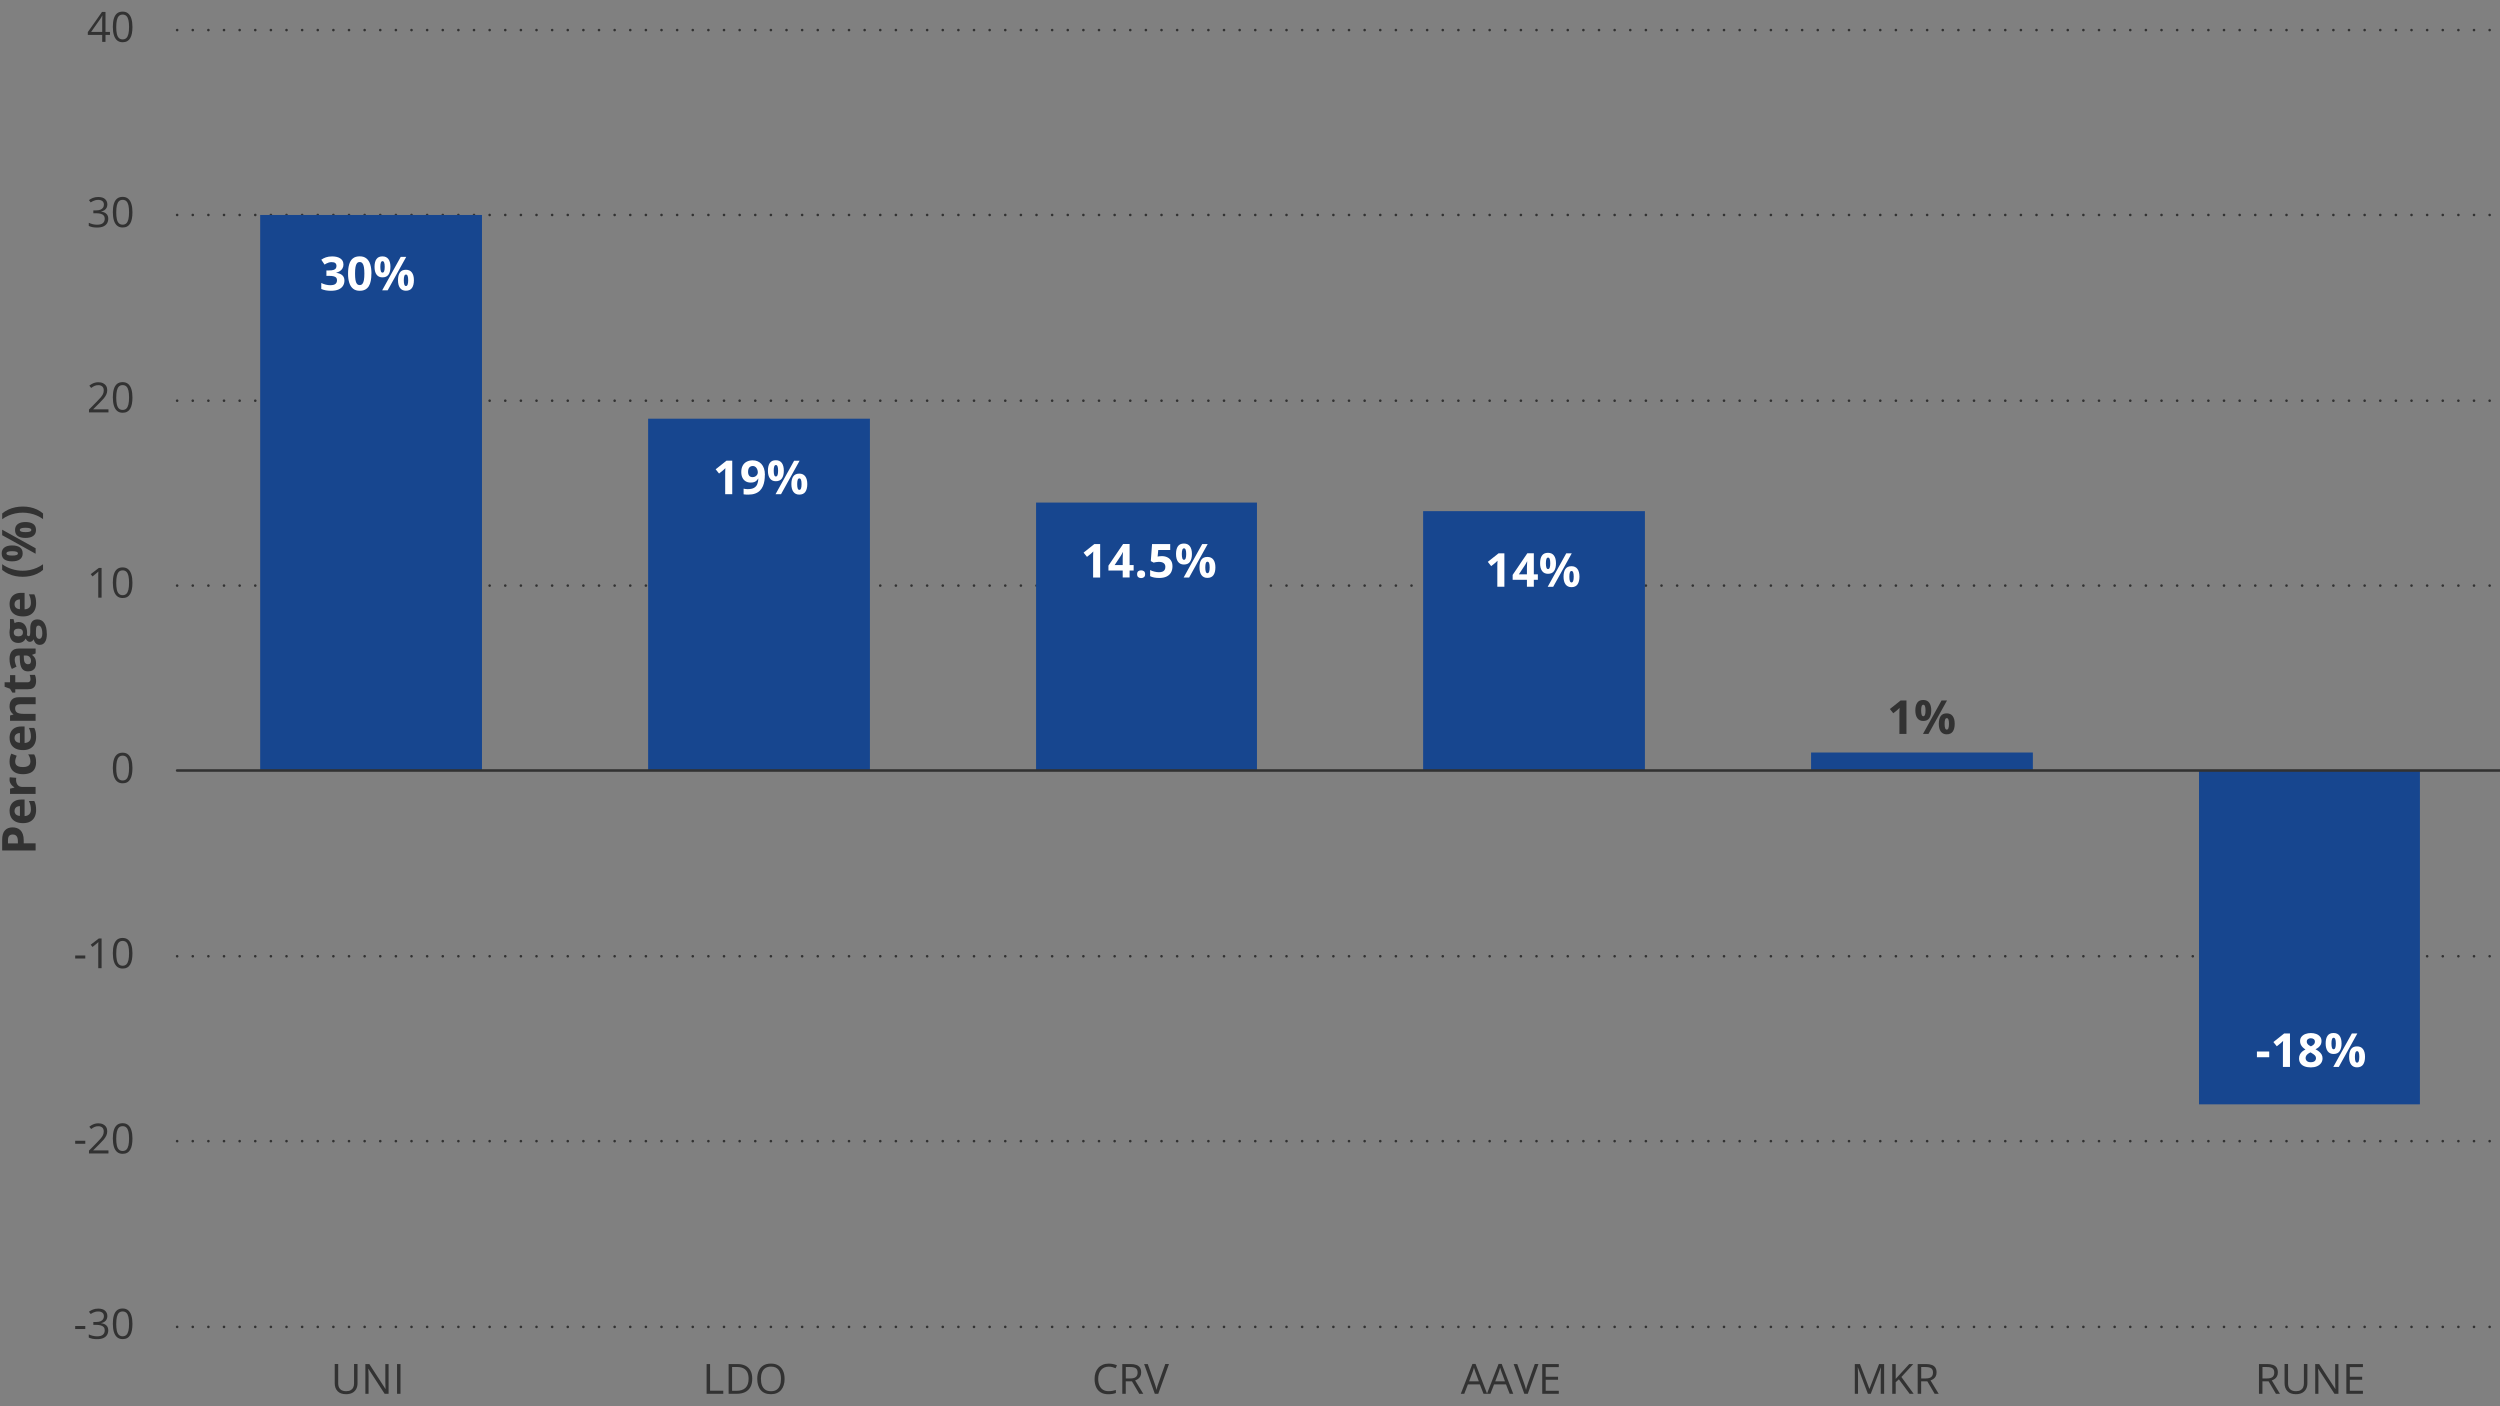 <?xml version="1.0" encoding="UTF-8"?>
<svg id="Working_Charts" data-name="Working Charts" xmlns="http://www.w3.org/2000/svg" width="960" height="540" viewBox="0 0 960 540">
  <rect x="0" y="0" width="960" height="540" fill="#808080" stroke="none"/>
  <defs>
    <style>
      .cls-1 {
        fill: #fff;
      }

      .cls-2 {
        fill: #17468f;
      }

      .cls-3 {
        fill: #323232;
      }

      .cls-4, .cls-5 {
        fill: none;
        stroke: #323232;
        stroke-linecap: round;
        stroke-linejoin: round;
      }

      .cls-5 {
        stroke-dasharray: 0 0 0 6;
      }
    </style>
  </defs>
  <path class="cls-5" d="M68.02,509.53H961.13M68.02,438.2H961.13M68.02,367.2H961.13M68.02,224.87H961.13M68.02,153.87H961.13M68.02,82.55H961.13M68.02,11.55H961.13"/>
  <path class="cls-2" d="M99.91,82.55h85.17v213.33H99.91V82.55h0Zm148.97,78.23h85.17v135.1h-85.17V160.78h0Zm148.97,32.21h84.83v102.88h-84.83v-102.88h0Zm148.63,3.29h85.17v99.6h-85.17v-99.6h0Zm148.97,92.69h85.17v6.9h-85.17v-6.9h0Zm148.97,135.1h84.83v-128.19h-84.83v128.19h0Z"/>
  <line class="cls-4" x1="68.02" y1="295.87" x2="961.13" y2="295.87"/>
  <g>
    <path class="cls-1" d="M131.89,101.51c0,.59-.12,1.1-.37,1.54s-.58,.79-1,1.06-.89,.48-1.41,.61v.05c1.03,.13,1.81,.45,2.35,.95s.8,1.18,.8,2.02c0,.75-.18,1.42-.55,2.01s-.93,1.06-1.69,1.4-1.74,.51-2.94,.51c-.71,0-1.37-.06-1.98-.17s-1.19-.29-1.73-.52v-2.31c.55,.28,1.13,.49,1.73,.64s1.17,.22,1.69,.22c.97,0,1.65-.17,2.04-.51s.58-.81,.58-1.42c0-.36-.09-.66-.27-.91s-.5-.43-.94-.56-1.07-.19-1.88-.19h-.98v-2.08h.99c.79,0,1.39-.07,1.81-.22s.69-.35,.84-.62,.22-.56,.22-.89c0-.46-.14-.81-.42-1.07s-.75-.39-1.41-.39c-.41,0-.78,.05-1.12,.15s-.64,.23-.91,.37-.51,.28-.71,.42l-1.26-1.87c.5-.36,1.09-.67,1.77-.91s1.48-.36,2.42-.36c1.32,0,2.37,.27,3.15,.8s1.16,1.29,1.16,2.26Z"/>
    <path class="cls-1" d="M142.62,105.06c0,1.04-.08,1.96-.24,2.78s-.42,1.51-.77,2.07-.82,1-1.39,1.3-1.27,.45-2.09,.45c-1.03,0-1.88-.26-2.54-.79s-1.15-1.28-1.47-2.27-.47-2.17-.47-3.55,.15-2.58,.44-3.56,.76-1.74,1.42-2.27,1.53-.79,2.63-.79c1.03,0,1.87,.26,2.54,.79s1.16,1.28,1.48,2.27,.48,2.18,.48,3.57Zm-6.28,0c0,.98,.05,1.79,.16,2.45s.29,1.14,.55,1.47,.62,.49,1.07,.49,.81-.16,1.07-.49,.45-.81,.56-1.47,.17-1.47,.17-2.46-.06-1.8-.17-2.45-.3-1.15-.56-1.48-.62-.5-1.07-.5-.81,.17-1.07,.5-.44,.82-.55,1.48-.16,1.47-.16,2.45Z"/>
    <path class="cls-1" d="M146.86,98.45c1.01,0,1.77,.35,2.29,1.05s.78,1.69,.78,2.96-.25,2.26-.74,2.98-1.27,1.07-2.34,1.07c-.99,0-1.74-.36-2.26-1.07s-.77-1.71-.77-2.98,.24-2.26,.73-2.96,1.25-1.05,2.31-1.05Zm.02,1.84c-.29,0-.5,.18-.63,.54s-.2,.91-.2,1.65,.07,1.29,.2,1.66,.35,.55,.63,.55,.5-.18,.64-.55,.21-.92,.21-1.67-.07-1.29-.21-1.65-.35-.54-.64-.54Zm9.11-1.65l-7.13,12.85h-2.11l7.13-12.85h2.11Zm-.12,4.95c1.01,0,1.77,.35,2.29,1.05s.78,1.69,.78,2.96-.25,2.26-.74,2.97-1.27,1.07-2.34,1.07c-.99,0-1.74-.36-2.26-1.07s-.77-1.71-.77-2.97,.24-2.26,.73-2.96,1.25-1.05,2.31-1.05Zm.02,1.84c-.29,0-.5,.18-.63,.54s-.2,.91-.2,1.65,.07,1.29,.2,1.66,.35,.55,.63,.55,.5-.18,.64-.55,.21-.92,.21-1.67-.07-1.29-.21-1.65-.35-.54-.64-.54Z"/>
  </g>
  <g>
    <path class="cls-1" d="M281.19,189.76h-2.72v-7.44c0-.21,0-.46,0-.76s.01-.61,.03-.93,.02-.61,.04-.87c-.06,.08-.19,.21-.39,.39s-.38,.35-.55,.5l-1.48,1.19-1.31-1.63,4.14-3.3h2.23v12.85Z"/>
    <path class="cls-1" d="M293.7,182.4c0,.74-.05,1.47-.16,2.2s-.3,1.41-.57,2.05-.65,1.21-1.13,1.71-1.1,.88-1.85,1.16-1.66,.42-2.72,.42c-.25,0-.55,0-.89-.03s-.62-.05-.84-.09v-2.18c.23,.06,.48,.1,.75,.14s.53,.05,.8,.05c1.07,0,1.9-.17,2.48-.51s.99-.81,1.23-1.42,.37-1.3,.41-2.09h-.11c-.17,.28-.37,.54-.6,.76s-.53,.4-.88,.54-.81,.2-1.36,.2c-.73,0-1.37-.16-1.91-.48s-.96-.78-1.26-1.39-.44-1.34-.44-2.2c0-.93,.18-1.73,.53-2.4s.86-1.18,1.52-1.53,1.43-.54,2.32-.54c.66,0,1.27,.11,1.84,.34s1.07,.57,1.5,1.03,.77,1.05,1.01,1.76,.36,1.54,.36,2.5Zm-4.65-3.45c-.53,0-.96,.18-1.29,.54s-.5,.93-.5,1.71c0,.62,.14,1.11,.43,1.48s.72,.54,1.31,.54c.4,0,.76-.09,1.05-.27s.53-.4,.7-.68,.25-.55,.25-.84-.04-.59-.12-.89-.21-.56-.37-.8-.37-.43-.61-.58-.53-.22-.85-.22Z"/>
    <path class="cls-1" d="M297.92,176.73c1.01,0,1.77,.35,2.29,1.05s.78,1.69,.78,2.96-.25,2.27-.74,2.98-1.27,1.07-2.34,1.07c-.99,0-1.74-.36-2.26-1.07s-.77-1.71-.77-2.98,.24-2.26,.73-2.96,1.25-1.05,2.31-1.05Zm.02,1.84c-.29,0-.5,.18-.63,.54s-.2,.91-.2,1.65,.07,1.29,.2,1.66,.35,.55,.63,.55,.5-.18,.64-.55,.21-.92,.21-1.67-.07-1.29-.21-1.65-.35-.54-.64-.54Zm9.11-1.65l-7.13,12.85h-2.11l7.13-12.85h2.11Zm-.12,4.95c1.01,0,1.77,.35,2.29,1.06s.78,1.69,.78,2.96-.25,2.26-.74,2.97-1.27,1.07-2.34,1.07c-.99,0-1.74-.36-2.26-1.07s-.77-1.71-.77-2.97,.24-2.26,.73-2.96,1.25-1.06,2.31-1.06Zm.02,1.84c-.29,0-.5,.18-.63,.54s-.2,.91-.2,1.65,.07,1.29,.2,1.66,.35,.55,.63,.55,.5-.18,.64-.55,.21-.92,.21-1.67-.07-1.29-.21-1.65-.35-.54-.64-.54Z"/>
  </g>
  <g>
    <path class="cls-1" d="M422.47,221.76h-2.72v-7.44c0-.21,0-.46,0-.76s.01-.61,.03-.93,.02-.61,.04-.87c-.06,.08-.19,.21-.39,.39s-.38,.35-.55,.5l-1.48,1.19-1.31-1.63,4.14-3.29h2.23v12.85Z"/>
    <path class="cls-1" d="M435.32,219.09h-1.55v2.66h-2.65v-2.66h-5.48v-1.89l5.63-8.3h2.5v8.08h1.55v2.11Zm-4.2-2.11v-2.18c0-.21,0-.45,.01-.73s.02-.56,.03-.84,.02-.53,.04-.75,.02-.37,.03-.46h-.07c-.11,.24-.23,.47-.35,.7s-.27,.46-.43,.71l-2.36,3.56h3.09Z"/>
    <path class="cls-1" d="M436.65,220.5c0-.55,.15-.94,.45-1.16s.67-.33,1.09-.33,.77,.11,1.08,.33,.45,.61,.45,1.16-.15,.91-.45,1.14-.66,.35-1.08,.35-.79-.12-1.09-.35-.45-.62-.45-1.14Z"/>
    <path class="cls-1" d="M446.15,213.55c.79,0,1.48,.15,2.1,.45s1.09,.74,1.45,1.32,.53,1.29,.53,2.14c0,.93-.19,1.72-.58,2.4s-.96,1.18-1.71,1.54-1.7,.54-2.83,.54c-.67,0-1.31-.06-1.9-.17s-1.11-.29-1.56-.52v-2.35c.45,.23,.98,.43,1.6,.59s1.21,.24,1.76,.24,.99-.07,1.36-.21,.65-.37,.84-.67,.29-.69,.29-1.16c0-.63-.21-1.11-.63-1.44s-1.07-.5-1.94-.5c-.33,0-.68,.03-1.04,.1s-.66,.13-.9,.19l-1.08-.58,.48-6.55h6.97v2.3h-4.59l-.24,2.52c.2-.04,.42-.08,.65-.12s.56-.06,.98-.06Z"/>
    <path class="cls-1" d="M454.63,208.72c1.01,0,1.77,.35,2.29,1.05s.78,1.69,.78,2.96-.25,2.26-.74,2.98-1.27,1.07-2.34,1.07c-.99,0-1.74-.36-2.26-1.07s-.77-1.71-.77-2.98,.24-2.26,.73-2.96,1.25-1.05,2.31-1.05Zm.02,1.84c-.29,0-.5,.18-.63,.54s-.2,.91-.2,1.65,.07,1.29,.2,1.66,.35,.55,.63,.55,.5-.18,.64-.55,.21-.92,.21-1.67-.07-1.29-.21-1.65-.35-.54-.64-.54Zm9.11-1.65l-7.13,12.85h-2.11l7.13-12.85h2.11Zm-.12,4.95c1.01,0,1.77,.35,2.29,1.05s.78,1.69,.78,2.96-.25,2.26-.74,2.97-1.27,1.07-2.34,1.07c-.99,0-1.74-.36-2.26-1.07s-.77-1.71-.77-2.97,.24-2.26,.73-2.96,1.25-1.05,2.31-1.05Zm.02,1.84c-.29,0-.5,.18-.63,.54s-.2,.91-.2,1.65,.07,1.29,.2,1.66,.35,.55,.63,.55,.5-.18,.64-.55,.21-.92,.21-1.67-.07-1.29-.21-1.65-.35-.54-.64-.54Z"/>
  </g>
  <g>
    <path class="cls-1" d="M577.69,225.31h-2.72v-7.44c0-.21,0-.46,0-.76s.01-.61,.03-.93,.02-.61,.04-.87c-.06,.08-.19,.21-.39,.39s-.38,.35-.55,.5l-1.48,1.19-1.31-1.63,4.14-3.29h2.23v12.85Z"/>
    <path class="cls-1" d="M590.54,222.65h-1.55v2.66h-2.65v-2.66h-5.48v-1.89l5.63-8.3h2.5v8.08h1.55v2.11Zm-4.2-2.11v-2.18c0-.21,0-.45,.01-.73s.02-.56,.03-.84,.02-.53,.04-.75,.02-.37,.03-.46h-.07c-.11,.24-.23,.47-.35,.7s-.27,.46-.43,.71l-2.36,3.56h3.09Z"/>
    <path class="cls-1" d="M594.43,212.28c1.01,0,1.77,.35,2.29,1.05s.78,1.69,.78,2.96-.25,2.26-.74,2.98-1.27,1.07-2.34,1.07c-.99,0-1.74-.36-2.26-1.07s-.77-1.71-.77-2.98,.24-2.26,.73-2.96,1.25-1.05,2.31-1.05Zm.02,1.84c-.29,0-.5,.18-.63,.54s-.2,.91-.2,1.65,.07,1.29,.2,1.66,.35,.55,.63,.55,.5-.18,.64-.55,.21-.92,.21-1.67-.07-1.29-.21-1.65-.35-.54-.64-.54Zm9.11-1.65l-7.13,12.85h-2.11l7.13-12.85h2.11Zm-.12,4.95c1.01,0,1.77,.35,2.29,1.05s.78,1.69,.78,2.96-.25,2.26-.74,2.97-1.27,1.07-2.34,1.07c-.99,0-1.74-.36-2.26-1.07s-.77-1.71-.77-2.97,.24-2.26,.73-2.96,1.25-1.05,2.31-1.05Zm.02,1.84c-.29,0-.5,.18-.63,.54s-.2,.91-.2,1.65,.07,1.29,.2,1.66,.35,.55,.63,.55,.5-.18,.64-.55,.21-.92,.21-1.67-.07-1.29-.21-1.65-.35-.54-.64-.54Z"/>
  </g>
  <g>
    <path class="cls-3" d="M732.09,281.82h-2.72v-7.44c0-.21,0-.46,0-.76s.01-.61,.03-.93,.02-.61,.04-.87c-.06,.08-.19,.21-.39,.39-.2,.18-.38,.35-.55,.5l-1.48,1.19-1.31-1.63,4.14-3.3h2.23v12.85Z"/>
    <path class="cls-3" d="M738.53,268.79c1.01,0,1.77,.35,2.29,1.05s.78,1.69,.78,2.96-.25,2.26-.74,2.98-1.27,1.07-2.34,1.07c-.99,0-1.74-.36-2.26-1.07s-.77-1.71-.77-2.98,.24-2.26,.73-2.96,1.25-1.05,2.31-1.05Zm.02,1.84c-.29,0-.5,.18-.63,.54s-.2,.91-.2,1.65,.07,1.29,.2,1.66,.35,.55,.63,.55,.5-.18,.64-.55,.21-.92,.21-1.67-.07-1.29-.21-1.65-.35-.54-.64-.54Zm9.11-1.65l-7.13,12.85h-2.11l7.13-12.85h2.11Zm-.12,4.95c1.01,0,1.77,.35,2.29,1.05s.78,1.69,.78,2.96-.25,2.26-.74,2.97-1.27,1.07-2.34,1.07c-.99,0-1.74-.36-2.26-1.07s-.77-1.71-.77-2.97,.24-2.26,.73-2.96,1.25-1.05,2.31-1.05Zm.02,1.84c-.29,0-.5,.18-.63,.54s-.2,.91-.2,1.65,.07,1.29,.2,1.66,.35,.55,.63,.55,.5-.18,.64-.55,.21-.92,.21-1.67-.07-1.29-.21-1.65-.35-.54-.64-.54Z"/>
  </g>
  <g>
    <path class="cls-1" d="M866.66,405.98v-2.2h4.72v2.2h-4.72Z"/>
    <path class="cls-1" d="M879.36,409.7h-2.72v-7.44c0-.21,0-.46,0-.76s.01-.61,.03-.93,.02-.61,.04-.87c-.06,.08-.19,.21-.39,.39-.2,.18-.38,.35-.55,.5l-1.48,1.19-1.31-1.63,4.14-3.3h2.23v12.85Z"/>
    <path class="cls-1" d="M887.36,396.69c.74,0,1.42,.11,2.04,.34s1.12,.57,1.5,1.03,.56,1.04,.56,1.73c0,.52-.1,.97-.3,1.35s-.48,.72-.82,1.02c-.35,.29-.74,.54-1.18,.76,.46,.24,.89,.52,1.3,.84s.75,.69,1.01,1.12,.39,.93,.39,1.49c0,.71-.19,1.33-.57,1.86-.38,.53-.91,.93-1.58,1.22s-1.46,.43-2.35,.43c-.96,0-1.78-.14-2.45-.41s-1.19-.67-1.54-1.18c-.35-.51-.53-1.13-.53-1.84,0-.59,.11-1.1,.33-1.53s.52-.81,.89-1.12,.79-.58,1.24-.8c-.38-.24-.73-.51-1.04-.82s-.56-.65-.75-1.05-.28-.84-.28-1.35c0-.68,.19-1.25,.58-1.71s.89-.8,1.52-1.03c.63-.23,1.3-.35,2.03-.35Zm-2,9.6c0,.46,.17,.85,.5,1.15s.82,.45,1.47,.45,1.18-.15,1.51-.43c.33-.29,.5-.67,.5-1.15,0-.33-.1-.62-.29-.86s-.43-.47-.72-.66-.58-.38-.87-.55l-.24-.12c-.38,.17-.7,.36-.98,.57s-.5,.45-.65,.71-.24,.56-.24,.9Zm1.99-7.61c-.45,0-.81,.11-1.11,.34s-.44,.55-.44,.97c0,.29,.07,.55,.22,.77,.14,.22,.33,.41,.57,.58s.5,.32,.78,.46c.27-.13,.52-.27,.76-.43s.42-.35,.57-.57,.22-.49,.22-.8c0-.42-.15-.74-.44-.97s-.67-.34-1.12-.34Z"/>
    <path class="cls-1" d="M896.09,396.67c1.01,0,1.77,.35,2.29,1.05s.78,1.69,.78,2.96-.25,2.26-.74,2.98-1.27,1.07-2.34,1.07c-.99,0-1.74-.36-2.26-1.07s-.77-1.71-.77-2.98,.24-2.26,.73-2.96,1.25-1.05,2.31-1.05Zm.02,1.84c-.29,0-.5,.18-.63,.54s-.2,.91-.2,1.65,.07,1.29,.2,1.66,.35,.55,.63,.55,.5-.18,.64-.55,.21-.92,.21-1.67-.07-1.29-.21-1.65-.35-.54-.64-.54Zm9.11-1.65l-7.13,12.85h-2.11l7.13-12.85h2.11Zm-.12,4.95c1.01,0,1.77,.35,2.29,1.05s.78,1.69,.78,2.96-.25,2.26-.74,2.97-1.27,1.07-2.34,1.07c-.99,0-1.74-.36-2.26-1.07s-.77-1.71-.77-2.97,.24-2.26,.73-2.96,1.25-1.05,2.31-1.05Zm.02,1.84c-.29,0-.5,.18-.63,.54s-.2,.91-.2,1.65,.07,1.29,.2,1.66,.35,.55,.63,.55,.5-.18,.64-.55,.21-.92,.21-1.67-.07-1.29-.21-1.65-.35-.54-.64-.54Z"/>
  </g>
  <g>
    <path class="cls-3" d="M28.87,510.35v-1.16h3.88v1.16h-3.88Z"/>
    <path class="cls-3" d="M41.23,505.32c0,.51-.1,.95-.3,1.33-.2,.38-.47,.68-.83,.92-.35,.24-.77,.4-1.25,.5v.06c.91,.11,1.59,.41,2.04,.88,.46,.47,.68,1.08,.68,1.84,0,.66-.16,1.25-.46,1.76-.31,.51-.78,.91-1.42,1.2-.64,.29-1.45,.43-2.45,.43-.6,0-1.16-.05-1.68-.14-.51-.1-1-.26-1.47-.48v-1.22c.47,.23,.99,.42,1.55,.55,.56,.13,1.1,.2,1.62,.2,1.04,0,1.79-.21,2.26-.62,.46-.41,.7-.98,.7-1.7,0-.5-.13-.89-.39-1.2s-.63-.53-1.11-.67c-.48-.14-1.06-.21-1.74-.21h-1.14v-1.11h1.15c.62,0,1.15-.09,1.58-.27,.43-.18,.76-.44,.99-.77s.34-.72,.34-1.18c0-.58-.19-1.02-.58-1.34-.39-.32-.91-.47-1.57-.47-.41,0-.78,.04-1.11,.12-.33,.08-.65,.2-.94,.34-.29,.15-.58,.32-.88,.51l-.66-.89c.42-.32,.92-.6,1.52-.84,.6-.23,1.28-.35,2.04-.35,1.17,0,2.04,.27,2.62,.8,.58,.53,.88,1.21,.88,2.03Z"/>
    <path class="cls-3" d="M50.86,508.35c0,.93-.07,1.75-.21,2.48s-.36,1.35-.66,1.85c-.3,.5-.69,.89-1.17,1.15-.48,.26-1.05,.39-1.73,.39-.85,0-1.55-.23-2.11-.7s-.97-1.13-1.24-2.01-.41-1.94-.41-3.18,.12-2.27,.37-3.14c.25-.88,.65-1.55,1.2-2.02,.55-.47,1.28-.71,2.19-.71,.86,0,1.57,.23,2.12,.7,.56,.47,.97,1.14,1.24,2.02,.27,.88,.41,1.93,.41,3.16Zm-6.23,0c0,1.06,.08,1.95,.24,2.66,.16,.71,.42,1.24,.79,1.59,.36,.35,.84,.53,1.43,.53s1.06-.17,1.43-.52c.36-.35,.62-.88,.79-1.59s.25-1.6,.25-2.66-.08-1.92-.24-2.63c-.16-.71-.42-1.24-.78-1.59s-.84-.54-1.44-.54-1.08,.18-1.44,.54-.62,.89-.78,1.59c-.16,.71-.24,1.58-.24,2.63Z"/>
  </g>
  <g>
    <path class="cls-3" d="M28.87,439.21v-1.16h3.88v1.16h-3.88Z"/>
    <path class="cls-3" d="M41.65,442.93h-7.48v-1.09l3.05-3.1c.57-.57,1.05-1.08,1.43-1.53,.39-.45,.68-.89,.89-1.32s.3-.91,.3-1.43c0-.65-.19-1.14-.57-1.48s-.89-.51-1.51-.51c-.55,0-1.03,.09-1.45,.28s-.85,.45-1.3,.8l-.7-.88c.3-.25,.63-.48,.99-.68,.36-.2,.74-.35,1.15-.47,.41-.11,.84-.17,1.31-.17,.7,0,1.31,.12,1.82,.37,.51,.25,.9,.59,1.18,1.05,.28,.45,.42,.99,.42,1.62s-.12,1.17-.36,1.68c-.24,.52-.58,1.03-1.01,1.54-.43,.51-.94,1.05-1.52,1.61l-2.48,2.48v.05h5.84v1.19Z"/>
    <path class="cls-3" d="M50.86,437.2c0,.93-.07,1.75-.21,2.48s-.36,1.35-.66,1.85c-.3,.5-.69,.89-1.17,1.15-.48,.26-1.05,.39-1.73,.39-.85,0-1.55-.23-2.11-.7s-.97-1.13-1.24-2.01-.41-1.94-.41-3.18,.12-2.27,.37-3.14c.25-.88,.65-1.55,1.2-2.02,.55-.47,1.28-.71,2.19-.71,.86,0,1.57,.23,2.12,.7,.56,.47,.97,1.14,1.24,2.02,.27,.88,.41,1.93,.41,3.16Zm-6.23,0c0,1.06,.08,1.95,.24,2.66,.16,.71,.42,1.24,.79,1.59,.36,.35,.84,.53,1.43,.53s1.06-.17,1.43-.52c.36-.35,.62-.88,.79-1.59s.25-1.6,.25-2.66-.08-1.92-.24-2.63c-.16-.71-.42-1.24-.78-1.59s-.84-.54-1.44-.54-1.08,.18-1.44,.54-.62,.89-.78,1.59c-.16,.71-.24,1.58-.24,2.63Z"/>
  </g>
  <g>
    <path class="cls-3" d="M28.87,368.07v-1.16h3.88v1.16h-3.88Z"/>
    <path class="cls-3" d="M39,371.79h-1.27v-8.09c0-.31,0-.57,0-.79,0-.22,0-.42,.02-.61s.02-.37,.04-.57c-.16,.17-.31,.31-.45,.43s-.32,.26-.52,.43l-1.3,1.05-.68-.88,3.09-2.38h1.08v11.42Z"/>
    <path class="cls-3" d="M50.86,366.06c0,.93-.07,1.75-.21,2.48s-.36,1.35-.66,1.85c-.3,.5-.69,.89-1.17,1.15-.48,.26-1.05,.39-1.73,.39-.85,0-1.55-.23-2.11-.7s-.97-1.13-1.24-2.01-.41-1.94-.41-3.18,.12-2.27,.37-3.14c.25-.88,.65-1.55,1.2-2.02,.55-.47,1.28-.71,2.19-.71,.86,0,1.57,.23,2.12,.7,.56,.47,.97,1.14,1.24,2.02,.27,.88,.41,1.93,.41,3.16Zm-6.23,0c0,1.06,.08,1.95,.24,2.66,.16,.71,.42,1.24,.79,1.59,.36,.35,.84,.53,1.43,.53s1.06-.17,1.43-.52c.36-.35,.62-.88,.79-1.59s.25-1.6,.25-2.66-.08-1.92-.24-2.63c-.16-.71-.42-1.24-.78-1.59s-.84-.54-1.44-.54-1.08,.18-1.44,.54-.62,.89-.78,1.59c-.16,.71-.24,1.58-.24,2.63Z"/>
  </g>
  <path class="cls-3" d="M50.86,294.92c0,.93-.07,1.75-.21,2.48s-.36,1.35-.66,1.85c-.3,.5-.69,.89-1.17,1.15-.48,.26-1.05,.39-1.73,.39-.85,0-1.55-.23-2.11-.7s-.97-1.13-1.24-2.01-.41-1.94-.41-3.18,.12-2.27,.37-3.14c.25-.88,.65-1.55,1.2-2.02,.55-.47,1.28-.71,2.19-.71,.86,0,1.57,.23,2.12,.7,.56,.47,.97,1.14,1.24,2.02,.27,.88,.41,1.93,.41,3.16Zm-6.23,0c0,1.06,.08,1.95,.24,2.66,.16,.71,.42,1.24,.79,1.59,.36,.35,.84,.53,1.43,.53s1.06-.17,1.43-.52c.36-.35,.62-.88,.79-1.59s.25-1.6,.25-2.66-.08-1.92-.24-2.63c-.16-.71-.42-1.24-.78-1.59s-.84-.54-1.44-.54-1.08,.18-1.44,.54-.62,.89-.78,1.59c-.16,.71-.24,1.58-.24,2.63Z"/>
  <g>
    <path class="cls-3" d="M39,229.5h-1.27v-8.09c0-.31,0-.57,0-.79,0-.22,0-.42,.02-.61s.02-.37,.04-.57c-.16,.17-.31,.31-.45,.43s-.32,.26-.52,.43l-1.3,1.05-.68-.88,3.09-2.38h1.08v11.42Z"/>
    <path class="cls-3" d="M50.86,223.77c0,.93-.07,1.75-.21,2.48s-.36,1.35-.66,1.85c-.3,.5-.69,.89-1.17,1.15-.48,.26-1.05,.39-1.73,.39-.85,0-1.55-.23-2.11-.7s-.97-1.13-1.24-2.01-.41-1.94-.41-3.18,.12-2.27,.37-3.14c.25-.88,.65-1.55,1.2-2.02,.55-.47,1.28-.71,2.19-.71,.86,0,1.57,.23,2.12,.7,.56,.47,.97,1.14,1.24,2.02,.27,.88,.41,1.93,.41,3.16Zm-6.23,0c0,1.06,.08,1.95,.24,2.66,.16,.71,.42,1.24,.79,1.59,.36,.35,.84,.53,1.43,.53s1.06-.17,1.43-.52c.36-.35,.62-.88,.79-1.59s.25-1.6,.25-2.66-.08-1.92-.24-2.63c-.16-.71-.42-1.24-.78-1.59s-.84-.54-1.44-.54-1.08,.18-1.44,.54-.62,.89-.78,1.59c-.16,.71-.24,1.58-.24,2.63Z"/>
  </g>
  <g>
    <path class="cls-3" d="M41.65,158.36h-7.48v-1.09l3.05-3.1c.57-.57,1.05-1.08,1.43-1.53,.39-.45,.68-.89,.89-1.32,.2-.43,.3-.91,.3-1.43,0-.65-.19-1.14-.57-1.48-.38-.34-.89-.51-1.51-.51-.55,0-1.03,.09-1.45,.28s-.85,.45-1.3,.8l-.7-.88c.3-.25,.63-.48,.99-.68,.36-.2,.74-.35,1.15-.47,.41-.11,.84-.17,1.31-.17,.7,0,1.31,.12,1.82,.37,.51,.25,.9,.59,1.18,1.05,.28,.45,.42,.99,.42,1.62s-.12,1.17-.36,1.68c-.24,.52-.58,1.03-1.01,1.54-.43,.51-.94,1.05-1.52,1.61l-2.48,2.48v.05h5.84v1.19Z"/>
    <path class="cls-3" d="M50.86,152.63c0,.93-.07,1.76-.21,2.48-.14,.73-.36,1.35-.66,1.85-.3,.51-.69,.89-1.17,1.15-.48,.26-1.05,.39-1.73,.39-.85,0-1.55-.23-2.11-.7-.55-.46-.97-1.13-1.24-2.01-.27-.88-.41-1.94-.41-3.18s.12-2.27,.37-3.14c.25-.88,.65-1.55,1.2-2.02,.55-.47,1.28-.71,2.19-.71,.86,0,1.57,.23,2.12,.7,.56,.47,.97,1.14,1.24,2.02,.27,.88,.41,1.93,.41,3.16Zm-6.23,0c0,1.06,.08,1.95,.24,2.66,.16,.71,.42,1.24,.79,1.59,.36,.35,.84,.53,1.43,.53s1.06-.17,1.43-.52c.36-.35,.62-.88,.79-1.59,.16-.71,.25-1.6,.25-2.66s-.08-1.92-.24-2.63c-.16-.71-.42-1.24-.78-1.59-.36-.36-.84-.54-1.44-.54s-1.08,.18-1.44,.54c-.36,.36-.62,.89-.78,1.59-.16,.71-.24,1.58-.24,2.63Z"/>
  </g>
  <g>
    <path class="cls-3" d="M41.23,78.46c0,.51-.1,.95-.3,1.33-.2,.38-.47,.68-.83,.92-.35,.24-.77,.4-1.25,.5v.06c.91,.11,1.59,.41,2.04,.88,.46,.47,.68,1.08,.68,1.84,0,.66-.16,1.25-.46,1.76-.31,.51-.78,.91-1.42,1.2-.64,.29-1.45,.43-2.45,.43-.6,0-1.16-.05-1.68-.14-.51-.1-1-.26-1.47-.48v-1.22c.47,.23,.99,.42,1.55,.55,.56,.13,1.1,.2,1.62,.2,1.04,0,1.79-.21,2.26-.62,.46-.41,.7-.98,.7-1.7,0-.49-.13-.89-.39-1.2s-.63-.53-1.11-.67c-.48-.14-1.06-.21-1.74-.21h-1.14v-1.11h1.15c.62,0,1.15-.09,1.58-.27,.43-.18,.76-.44,.99-.77,.23-.33,.34-.72,.34-1.18,0-.58-.19-1.02-.58-1.34-.39-.31-.91-.47-1.57-.47-.41,0-.78,.04-1.11,.12-.33,.08-.65,.2-.94,.34-.29,.15-.58,.32-.88,.51l-.66-.89c.42-.32,.92-.6,1.52-.84,.6-.23,1.28-.35,2.04-.35,1.17,0,2.04,.27,2.62,.8,.58,.53,.88,1.21,.88,2.03Z"/>
    <path class="cls-3" d="M50.86,81.49c0,.93-.07,1.76-.21,2.48-.14,.73-.36,1.35-.66,1.85-.3,.51-.69,.89-1.17,1.15-.48,.26-1.05,.39-1.73,.39-.85,0-1.55-.23-2.11-.7-.55-.46-.97-1.13-1.24-2.01-.27-.88-.41-1.94-.41-3.18s.12-2.27,.37-3.14c.25-.88,.65-1.55,1.2-2.02,.55-.47,1.28-.71,2.19-.71,.86,0,1.57,.23,2.12,.7,.56,.47,.97,1.14,1.24,2.02,.27,.88,.41,1.93,.41,3.16Zm-6.23,0c0,1.06,.08,1.95,.24,2.66,.16,.71,.42,1.24,.79,1.59,.36,.35,.84,.53,1.43,.53s1.06-.17,1.43-.52c.36-.35,.62-.88,.79-1.59,.16-.71,.25-1.6,.25-2.66s-.08-1.92-.24-2.63c-.16-.71-.42-1.24-.78-1.59-.36-.36-.84-.54-1.44-.54s-1.08,.18-1.44,.54c-.36,.36-.62,.89-.78,1.59-.16,.71-.24,1.58-.24,2.63Z"/>
  </g>
  <g>
    <path class="cls-3" d="M42.22,13.42h-1.71v2.65h-1.27v-2.65h-5.52v-1.09l5.44-7.74h1.35v7.66h1.71v1.17Zm-2.98-1.17v-3.73c0-.29,0-.55,0-.78,0-.23,.01-.45,.02-.65,.01-.2,.02-.39,.03-.57,0-.18,.01-.36,.02-.54h-.06c-.1,.21-.21,.43-.34,.66-.13,.23-.26,.44-.39,.62l-3.52,4.99h4.23Z"/>
    <path class="cls-3" d="M50.86,10.35c0,.93-.07,1.76-.21,2.48-.14,.73-.36,1.35-.66,1.85-.3,.51-.69,.89-1.17,1.15-.48,.26-1.05,.39-1.73,.39-.85,0-1.55-.23-2.11-.7-.55-.46-.97-1.13-1.24-2.01-.27-.88-.41-1.94-.41-3.18s.12-2.27,.37-3.14c.25-.88,.65-1.55,1.2-2.02,.55-.47,1.28-.71,2.19-.71,.86,0,1.57,.23,2.12,.7,.56,.47,.97,1.14,1.24,2.02,.27,.88,.41,1.93,.41,3.16Zm-6.23,0c0,1.06,.08,1.95,.24,2.66,.16,.71,.42,1.24,.79,1.59,.36,.35,.84,.53,1.43,.53s1.06-.17,1.43-.52c.36-.35,.62-.88,.79-1.59,.16-.71,.25-1.6,.25-2.66s-.08-1.92-.24-2.63c-.16-.71-.42-1.24-.78-1.59-.36-.36-.84-.54-1.44-.54s-1.08,.18-1.44,.54c-.36,.36-.62,.89-.78,1.59-.16,.71-.24,1.58-.24,2.63Z"/>
  </g>
  <g>
    <path class="cls-3" d="M137.29,523.79v7.39c0,.81-.16,1.53-.49,2.16-.33,.63-.82,1.13-1.47,1.49s-1.48,.54-2.47,.54c-1.41,0-2.49-.38-3.22-1.15-.74-.77-1.11-1.79-1.11-3.07v-7.36h1.34v7.4c0,.97,.26,1.72,.77,2.24,.51,.53,1.28,.79,2.3,.79,.7,0,1.27-.13,1.71-.38s.78-.61,.99-1.06c.22-.46,.32-.98,.32-1.58v-7.41h1.32Z"/>
    <path class="cls-3" d="M149.23,535.22h-1.53l-6.23-9.59h-.06c.02,.25,.03,.55,.05,.87,.02,.33,.04,.67,.05,1.04,.01,.37,.02,.74,.02,1.12v6.56h-1.23v-11.42h1.52l6.2,9.56h.05c-.01-.18-.02-.44-.04-.78s-.03-.7-.04-1.09c-.01-.39-.02-.75-.02-1.08v-6.62h1.25v11.42Z"/>
    <path class="cls-3" d="M152.46,535.22v-11.42h1.33v11.42h-1.33Z"/>
  </g>
  <g>
    <path class="cls-3" d="M271.34,535.22v-11.42h1.33v10.23h5.07v1.19h-6.4Z"/>
    <path class="cls-3" d="M288.86,529.4c0,1.29-.23,2.36-.7,3.22s-1.15,1.51-2.04,1.95c-.89,.43-1.96,.65-3.23,.65h-3.1v-11.42h3.45c1.16,0,2.16,.21,3,.64,.84,.42,1.49,1.05,1.94,1.88,.46,.83,.68,1.86,.68,3.08Zm-1.4,.05c0-1.03-.17-1.87-.51-2.54-.34-.67-.84-1.16-1.5-1.49-.66-.33-1.46-.49-2.42-.49h-1.91v9.15h1.62c1.57,0,2.75-.39,3.54-1.16s1.18-1.93,1.18-3.47Z"/>
    <path class="cls-3" d="M301.29,529.49c0,.88-.11,1.68-.34,2.4-.22,.72-.56,1.34-1,1.86-.44,.52-.99,.92-1.64,1.2-.65,.28-1.41,.42-2.27,.42s-1.66-.14-2.32-.42c-.66-.28-1.21-.68-1.64-1.2-.44-.52-.76-1.14-.98-1.87-.22-.72-.32-1.53-.32-2.41,0-1.17,.19-2.19,.58-3.07,.39-.88,.97-1.57,1.75-2.05,.78-.49,1.77-.73,2.95-.73s2.08,.24,2.86,.73,1.36,1.17,1.76,2.04,.6,1.91,.6,3.11Zm-9.09,0c0,.97,.14,1.81,.41,2.52,.28,.71,.7,1.25,1.27,1.64s1.3,.58,2.18,.58,1.61-.19,2.18-.58c.56-.39,.98-.93,1.25-1.64,.27-.71,.41-1.55,.41-2.52,0-1.47-.31-2.63-.93-3.46s-1.58-1.25-2.89-1.25c-.89,0-1.61,.19-2.19,.57-.57,.38-1,.92-1.28,1.62-.28,.7-.42,1.54-.42,2.51Z"/>
  </g>
  <g>
    <path class="cls-3" d="M425.78,524.8c-.63,0-1.2,.11-1.7,.32-.5,.22-.93,.53-1.28,.94s-.62,.9-.81,1.48-.28,1.23-.28,1.95c0,.96,.15,1.79,.45,2.5,.3,.71,.75,1.25,1.34,1.64,.6,.39,1.34,.58,2.24,.58,.51,0,.99-.04,1.44-.13,.45-.09,.89-.19,1.32-.32v1.16c-.42,.16-.85,.27-1.31,.35-.46,.08-1,.11-1.63,.11-1.16,0-2.13-.24-2.91-.72-.78-.48-1.36-1.16-1.75-2.04-.39-.88-.58-1.92-.58-3.12,0-.86,.12-1.66,.36-2.37s.6-1.33,1.06-1.86c.47-.52,1.04-.92,1.72-1.21s1.46-.43,2.34-.43c.58,0,1.14,.06,1.67,.17,.54,.11,1.02,.28,1.45,.49l-.53,1.12c-.36-.17-.76-.31-1.2-.43-.44-.12-.91-.18-1.41-.18Z"/>
    <path class="cls-3" d="M434.07,523.79c.94,0,1.71,.12,2.32,.35,.61,.23,1.07,.58,1.37,1.06,.3,.47,.45,1.08,.45,1.81,0,.6-.11,1.11-.33,1.51s-.51,.73-.86,.98c-.35,.25-.73,.44-1.13,.58l3.13,5.13h-1.55l-2.8-4.77h-2.38v4.77h-1.33v-11.42h3.09Zm-.08,1.15h-1.68v4.38h1.81c.93,0,1.62-.19,2.06-.57,.44-.38,.66-.94,.66-1.68,0-.78-.23-1.33-.7-1.65-.47-.32-1.18-.48-2.15-.48Z"/>
    <path class="cls-3" d="M448.88,523.79l-4.1,11.42h-1.34l-4.1-11.42h1.39l2.67,7.52c.11,.3,.21,.59,.29,.87s.16,.54,.23,.8c.07,.25,.13,.5,.18,.74,.05-.24,.11-.49,.18-.75,.07-.26,.15-.53,.23-.8,.09-.28,.19-.57,.3-.88l2.66-7.5h1.41Z"/>
  </g>
  <g>
    <path class="cls-3" d="M569.67,535.22l-1.41-3.62h-4.58l-1.4,3.62h-1.34l4.47-11.47h1.2l4.44,11.47h-1.38Zm-1.8-4.8l-1.34-3.6c-.03-.09-.08-.25-.15-.46s-.14-.43-.21-.66c-.07-.23-.13-.41-.18-.55-.05,.21-.11,.43-.17,.64-.06,.21-.12,.41-.18,.59-.06,.18-.11,.33-.15,.46l-1.36,3.6h3.73Z"/>
    <path class="cls-3" d="M579.71,535.22l-1.41-3.62h-4.58l-1.4,3.62h-1.34l4.47-11.47h1.2l4.44,11.47h-1.38Zm-1.8-4.8l-1.34-3.6c-.03-.09-.08-.25-.15-.46s-.14-.43-.21-.66c-.07-.23-.13-.41-.18-.55-.05,.21-.11,.43-.17,.64-.06,.21-.12,.41-.18,.59-.06,.18-.11,.33-.15,.46l-1.36,3.6h3.73Z"/>
    <path class="cls-3" d="M590.77,523.79l-4.1,11.42h-1.34l-4.1-11.42h1.39l2.67,7.52c.11,.3,.21,.59,.29,.87s.16,.54,.23,.8c.07,.25,.13,.5,.18,.74,.05-.24,.11-.49,.18-.75,.07-.26,.15-.53,.23-.8,.09-.28,.19-.57,.3-.88l2.66-7.5h1.41Z"/>
    <path class="cls-3" d="M598.58,535.22h-6.36v-11.42h6.36v1.17h-5.03v3.7h4.74v1.16h-4.74v4.23h5.03v1.17Z"/>
  </g>
  <g>
    <path class="cls-3" d="M717.27,535.22l-3.84-10.11h-.06c.02,.21,.04,.47,.05,.78s.03,.64,.04,1c.01,.36,.02,.73,.02,1.11v7.22h-1.23v-11.42h1.97l3.62,9.5h.05l3.67-9.5h1.95v11.42h-1.31v-7.31c0-.34,0-.68,.02-1.02,.01-.34,.02-.66,.04-.97s.03-.57,.05-.79h-.06l-3.88,10.09h-1.09Z"/>
    <path class="cls-3" d="M734.86,535.22h-1.57l-4.12-5.55-1.22,1.09v4.46h-1.33v-11.42h1.33v5.7c.3-.34,.6-.68,.91-1.01s.62-.68,.93-1.02l3.34-3.66h1.55l-4.55,4.95,4.72,6.47Z"/>
    <path class="cls-3" d="M739.5,523.79c.94,0,1.71,.12,2.32,.35,.61,.23,1.07,.58,1.37,1.06,.3,.47,.45,1.08,.45,1.81,0,.6-.11,1.11-.33,1.51s-.51,.73-.86,.98c-.35,.25-.73,.44-1.13,.58l3.13,5.13h-1.55l-2.8-4.77h-2.38v4.77h-1.33v-11.42h3.09Zm-.08,1.15h-1.68v4.38h1.81c.93,0,1.62-.19,2.06-.57,.44-.38,.66-.94,.66-1.68,0-.78-.23-1.33-.7-1.65-.47-.32-1.18-.48-2.15-.48Z"/>
  </g>
  <g>
    <path class="cls-3" d="M870.55,523.79c.94,0,1.71,.12,2.32,.35,.61,.23,1.07,.58,1.37,1.06,.3,.47,.45,1.08,.45,1.81,0,.6-.11,1.11-.33,1.51s-.51,.73-.86,.98c-.35,.25-.73,.44-1.13,.58l3.13,5.13h-1.55l-2.8-4.77h-2.38v4.77h-1.33v-11.42h3.09Zm-.08,1.15h-1.68v4.38h1.81c.93,0,1.62-.19,2.06-.57,.44-.38,.66-.94,.66-1.68,0-.78-.23-1.33-.7-1.65-.47-.32-1.18-.48-2.15-.48Z"/>
    <path class="cls-3" d="M886.03,523.79v7.39c0,.81-.16,1.53-.49,2.16-.33,.63-.82,1.13-1.47,1.49s-1.48,.54-2.47,.54c-1.41,0-2.49-.38-3.22-1.15-.74-.77-1.11-1.79-1.11-3.07v-7.36h1.34v7.4c0,.97,.26,1.72,.77,2.24,.51,.53,1.28,.79,2.3,.79,.7,0,1.27-.13,1.71-.38s.78-.61,.99-1.06c.22-.46,.32-.98,.32-1.58v-7.41h1.32Z"/>
    <path class="cls-3" d="M897.97,535.22h-1.53l-6.23-9.59h-.06c.02,.25,.03,.55,.05,.87,.02,.33,.04,.67,.05,1.04,.01,.37,.02,.74,.02,1.12v6.56h-1.23v-11.42h1.52l6.2,9.56h.05c-.01-.18-.02-.44-.04-.78s-.03-.7-.04-1.09c-.01-.39-.02-.75-.02-1.08v-6.62h1.25v11.42Z"/>
    <path class="cls-3" d="M907.36,535.22h-6.36v-11.42h6.36v1.17h-5.03v3.7h4.74v1.16h-4.74v4.23h5.03v1.17Z"/>
  </g>
  <g>
    <path class="cls-3" d="M.83,322.48c0-1.66,.36-2.87,1.07-3.63,.71-.76,1.69-1.14,2.94-1.14,.56,0,1.1,.08,1.61,.25s.97,.45,1.37,.83c.4,.38,.71,.89,.94,1.53,.23,.64,.35,1.43,.35,2.36v1.17h4.57v2.72H.83v-4.1Zm2.23,.14v1.24h3.81v-.9c0-.51-.07-.95-.2-1.33s-.35-.67-.63-.87-.66-.31-1.11-.31c-.63,0-1.1,.18-1.41,.53-.31,.35-.46,.9-.46,1.63Z"/>
    <path class="cls-3" d="M3.67,311.44c0-.91,.17-1.69,.52-2.35,.35-.66,.85-1.16,1.52-1.52s1.47-.54,2.43-.54h1.3v6.34c.76-.03,1.35-.26,1.78-.68,.43-.43,.65-1.02,.65-1.77,0-.63-.06-1.2-.19-1.72s-.32-1.06-.58-1.61h2.07c.24,.49,.42,1,.53,1.52,.11,.53,.17,1.17,.17,1.93,0,.98-.18,1.86-.54,2.62-.36,.76-.92,1.35-1.66,1.78-.74,.43-1.68,.65-2.81,.65s-2.1-.2-2.87-.58c-.76-.39-1.34-.93-1.72-1.63-.38-.7-.58-1.51-.58-2.43Zm1.91-.02c0,.52,.17,.95,.5,1.3,.33,.34,.86,.54,1.57,.59v-3.76c-.4,0-.75,.08-1.06,.21-.31,.14-.56,.34-.74,.62-.18,.27-.27,.62-.27,1.04Z"/>
    <path class="cls-3" d="M3.67,299.38c0-.13,0-.29,.02-.47,.01-.18,.03-.32,.06-.43l2.51,.2c-.03,.09-.05,.21-.07,.37-.01,.16-.02,.3-.02,.42,0,.35,.04,.68,.13,1.01,.09,.33,.23,.62,.43,.88s.45,.46,.77,.61c.32,.15,.71,.22,1.17,.22h5v2.68H3.85v-2.03l1.65-.4v-.13c-.33-.19-.64-.43-.92-.73-.28-.29-.5-.62-.67-.99-.17-.37-.25-.78-.25-1.21Z"/>
    <path class="cls-3" d="M13.86,292.7c0,.97-.18,1.8-.53,2.49s-.9,1.21-1.65,1.56-1.7,.54-2.86,.54-2.18-.2-2.94-.61c-.76-.41-1.32-.97-1.67-1.7-.36-.72-.54-1.56-.54-2.52,0-.68,.07-1.27,.2-1.76,.13-.49,.29-.93,.47-1.3l2.07,.79c-.17,.42-.31,.81-.42,1.18s-.16,.73-.16,1.09c0,.47,.11,.86,.33,1.17,.22,.31,.55,.54,.99,.69s.99,.23,1.65,.23,1.19-.08,1.62-.25,.75-.4,.95-.71,.31-.69,.31-1.13c0-.56-.08-1.05-.22-1.49-.15-.43-.36-.86-.63-1.27h2.29c.26,.41,.44,.84,.56,1.29,.12,.45,.17,1.02,.17,1.7Z"/>
    <path class="cls-3" d="M3.67,283.38c0-.91,.17-1.69,.52-2.35,.35-.66,.85-1.16,1.52-1.52s1.47-.54,2.43-.54h1.3v6.34c.76-.03,1.35-.26,1.78-.68,.43-.42,.65-1.01,.65-1.77,0-.63-.06-1.2-.19-1.72s-.32-1.06-.58-1.61h2.07c.24,.49,.42,.99,.53,1.53,.11,.53,.17,1.17,.17,1.93,0,.98-.18,1.86-.54,2.61-.36,.76-.92,1.35-1.66,1.79-.74,.43-1.68,.65-2.81,.65s-2.1-.19-2.87-.58c-.76-.39-1.34-.93-1.72-1.63-.38-.7-.58-1.51-.58-2.43Zm1.91-.02c0,.52,.17,.95,.5,1.3,.33,.34,.86,.54,1.57,.59v-3.76c-.4,0-.75,.08-1.06,.22-.31,.14-.56,.34-.74,.62-.18,.27-.27,.62-.27,1.04Z"/>
    <path class="cls-3" d="M3.67,271.22c0-1.05,.29-1.89,.86-2.53,.57-.64,1.49-.96,2.75-.96h6.41v2.68H7.94c-.7,0-1.23,.13-1.59,.38-.36,.25-.54,.65-.54,1.2,0,.82,.28,1.38,.83,1.68s1.36,.45,2.41,.45h4.62v2.68H3.85v-2.05l1.26-.36v-.15c-.34-.21-.62-.47-.83-.79-.21-.31-.37-.66-.47-1.04-.1-.38-.15-.78-.15-1.19Z"/>
    <path class="cls-3" d="M11.72,260.83c0-.29-.03-.58-.09-.86-.06-.28-.13-.55-.22-.83h2c.13,.29,.24,.64,.32,1.07,.08,.42,.13,.89,.13,1.39,0,.59-.1,1.11-.29,1.58-.19,.46-.52,.83-.99,1.1-.47,.27-1.13,.4-1.97,.4H5.87v1.28h-1.13l-.9-1.48-2.07-.77v-1.71H3.85v-2.75h2.01v2.75h4.74c.38,0,.65-.11,.84-.32,.18-.21,.28-.5,.28-.85Z"/>
    <path class="cls-3" d="M3.65,253.13c0-1.32,.29-2.33,.86-3.03s1.45-1.05,2.62-1.05h6.55v1.87l-1.34,.52v.07c.35,.28,.64,.57,.86,.86s.39,.63,.49,1.01,.16,.84,.16,1.39c0,.58-.11,1.1-.33,1.56-.22,.46-.56,.82-1.02,1.08s-1.04,.4-1.75,.4c-1.04,0-1.81-.37-2.31-1.1s-.77-1.83-.82-3.3l-.05-1.71h-.43c-.52,0-.89,.13-1.13,.4s-.36,.64-.36,1.12,.07,.94,.2,1.4,.3,.91,.51,1.37l-1.81,.89c-.28-.52-.49-1.11-.65-1.75-.16-.65-.24-1.32-.24-2.01Zm5.48-1.42l.04,1.04c.02,.87,.18,1.47,.47,1.81,.29,.34,.67,.5,1.13,.5,.41,0,.7-.12,.88-.36s.26-.55,.26-.94c0-.57-.17-1.06-.51-1.45-.34-.4-.82-.59-1.45-.59h-.81Z"/>
    <path class="cls-3" d="M18,243.41c0,1.37-.24,2.42-.72,3.14-.48,.72-1.15,1.08-2.01,1.08-.59,0-1.09-.18-1.49-.55s-.68-.91-.85-1.63c-.12,.28-.31,.52-.58,.72-.27,.21-.55,.31-.85,.31-.38,0-.69-.11-.94-.33s-.49-.53-.73-.94c-.22,.52-.58,.92-1.07,1.23-.49,.3-1.07,.45-1.74,.45-.71,0-1.32-.16-1.82-.47-.5-.31-.88-.77-1.15-1.37-.26-.6-.4-1.33-.4-2.19,0-.18,.01-.39,.04-.63s.05-.46,.08-.66c.03-.2,.05-.34,.07-.41v-3.43h1.36l.4,1.54c.22-.14,.45-.25,.69-.32s.51-.11,.78-.11c1.05,0,1.88,.37,2.46,1.1,.59,.74,.88,1.76,.88,3.06-.02,.31-.04,.6-.07,.88,.11,.13,.22,.24,.33,.31s.24,.11,.37,.11,.24-.05,.32-.16c.08-.11,.15-.27,.19-.49,.04-.22,.07-.49,.07-.82v-1.67c0-1.08,.23-1.9,.69-2.46,.46-.57,1.14-.85,2.04-.85,1.15,0,2.04,.48,2.67,1.44,.63,.96,.95,2.33,.95,4.13Zm-9.2-.54c0-.5-.16-.87-.47-1.11s-.73-.35-1.27-.35c-.59,0-1.04,.12-1.33,.37-.29,.24-.44,.61-.44,1.09s.15,.86,.44,1.11c.3,.25,.74,.37,1.33,.37,.53,0,.96-.12,1.27-.37,.31-.24,.47-.61,.47-1.11Zm7.45,.43c0-.64-.06-1.19-.18-1.65-.12-.46-.29-.81-.51-1.06-.22-.25-.48-.37-.79-.37-.25,0-.44,.07-.58,.22-.14,.14-.24,.36-.3,.65-.06,.29-.09,.66-.09,1.11v1.39c0,.33,.05,.62,.16,.88,.11,.26,.25,.47,.44,.62s.41,.23,.66,.23c.37,0,.66-.18,.87-.53,.21-.35,.32-.85,.32-1.49Z"/>
    <path class="cls-3" d="M3.67,232.06c0-.91,.17-1.69,.52-2.35,.35-.66,.85-1.16,1.52-1.52s1.47-.54,2.43-.54h1.3v6.34c.76-.03,1.35-.26,1.78-.68,.43-.43,.65-1.02,.65-1.77,0-.63-.06-1.2-.19-1.72s-.32-1.06-.58-1.61h2.07c.24,.49,.42,1,.53,1.52,.11,.53,.17,1.17,.17,1.93,0,.98-.18,1.86-.54,2.62-.36,.76-.92,1.35-1.66,1.78-.74,.43-1.68,.65-2.81,.65s-2.1-.2-2.87-.58c-.76-.39-1.34-.93-1.72-1.63-.38-.7-.58-1.51-.58-2.43Zm1.91-.02c0,.52,.17,.95,.5,1.3,.33,.34,.86,.54,1.57,.59v-3.76c-.4,0-.75,.08-1.06,.21-.31,.14-.56,.34-.74,.62-.18,.27-.27,.62-.27,1.04Z"/>
    <path class="cls-3" d="M8.75,221.49c-.98,0-1.93-.09-2.87-.28-.93-.19-1.83-.48-2.68-.87-.85-.39-1.64-.89-2.37-1.49v-2.2c1.12,.82,2.37,1.44,3.73,1.87,1.36,.42,2.75,.64,4.17,.64,.93,0,1.85-.09,2.76-.28s1.8-.47,2.65-.84c.85-.37,1.64-.83,2.38-1.37v2.18c-.7,.6-1.47,1.1-2.31,1.49-.84,.39-1.71,.68-2.64,.87-.92,.19-1.87,.28-2.83,.28Z"/>
    <path class="cls-3" d="M.65,212.52c0-1.01,.35-1.77,1.05-2.29s1.69-.78,2.96-.78,2.26,.25,2.98,.74,1.07,1.27,1.07,2.34c0,.99-.36,1.74-1.07,2.26s-1.71,.77-2.98,.77-2.26-.24-2.96-.73c-.7-.48-1.05-1.25-1.05-2.31Zm.18-9.12l12.85,7.13v2.11l-12.85-7.13v-2.11Zm1.65,9.11c0,.29,.18,.5,.54,.63s.91,.2,1.65,.2,1.29-.07,1.66-.2,.55-.35,.55-.63-.18-.5-.55-.64c-.37-.14-.92-.21-1.67-.21s-1.29,.07-1.65,.21c-.36,.14-.54,.35-.54,.64Zm3.3-8.98c0-1.01,.35-1.77,1.05-2.29s1.69-.78,2.96-.78,2.26,.25,2.97,.74,1.07,1.27,1.07,2.34c0,.99-.36,1.74-1.07,2.26s-1.71,.77-2.97,.77-2.26-.24-2.96-.73c-.7-.48-1.05-1.25-1.05-2.31Zm1.84-.02c0,.29,.18,.5,.54,.63s.91,.2,1.65,.2,1.29-.07,1.66-.2,.55-.35,.55-.63-.18-.5-.55-.64c-.37-.14-.92-.21-1.67-.21s-1.29,.07-1.65,.21c-.36,.14-.54,.35-.54,.64Z"/>
    <path class="cls-3" d="M8.75,194.51c.97,0,1.91,.09,2.83,.28,.92,.19,1.8,.48,2.64,.87,.83,.39,1.6,.89,2.31,1.5v2.18c-.74-.54-1.53-1-2.38-1.37s-1.73-.65-2.65-.83-1.84-.28-2.76-.28-1.89,.09-2.81,.29c-.93,.19-1.82,.47-2.68,.84-.86,.37-1.66,.83-2.41,1.38v-2.2c.73-.61,1.52-1.11,2.37-1.5,.85-.39,1.75-.68,2.68-.87,.94-.19,1.89-.28,2.87-.28Z"/>
  </g>
</svg>